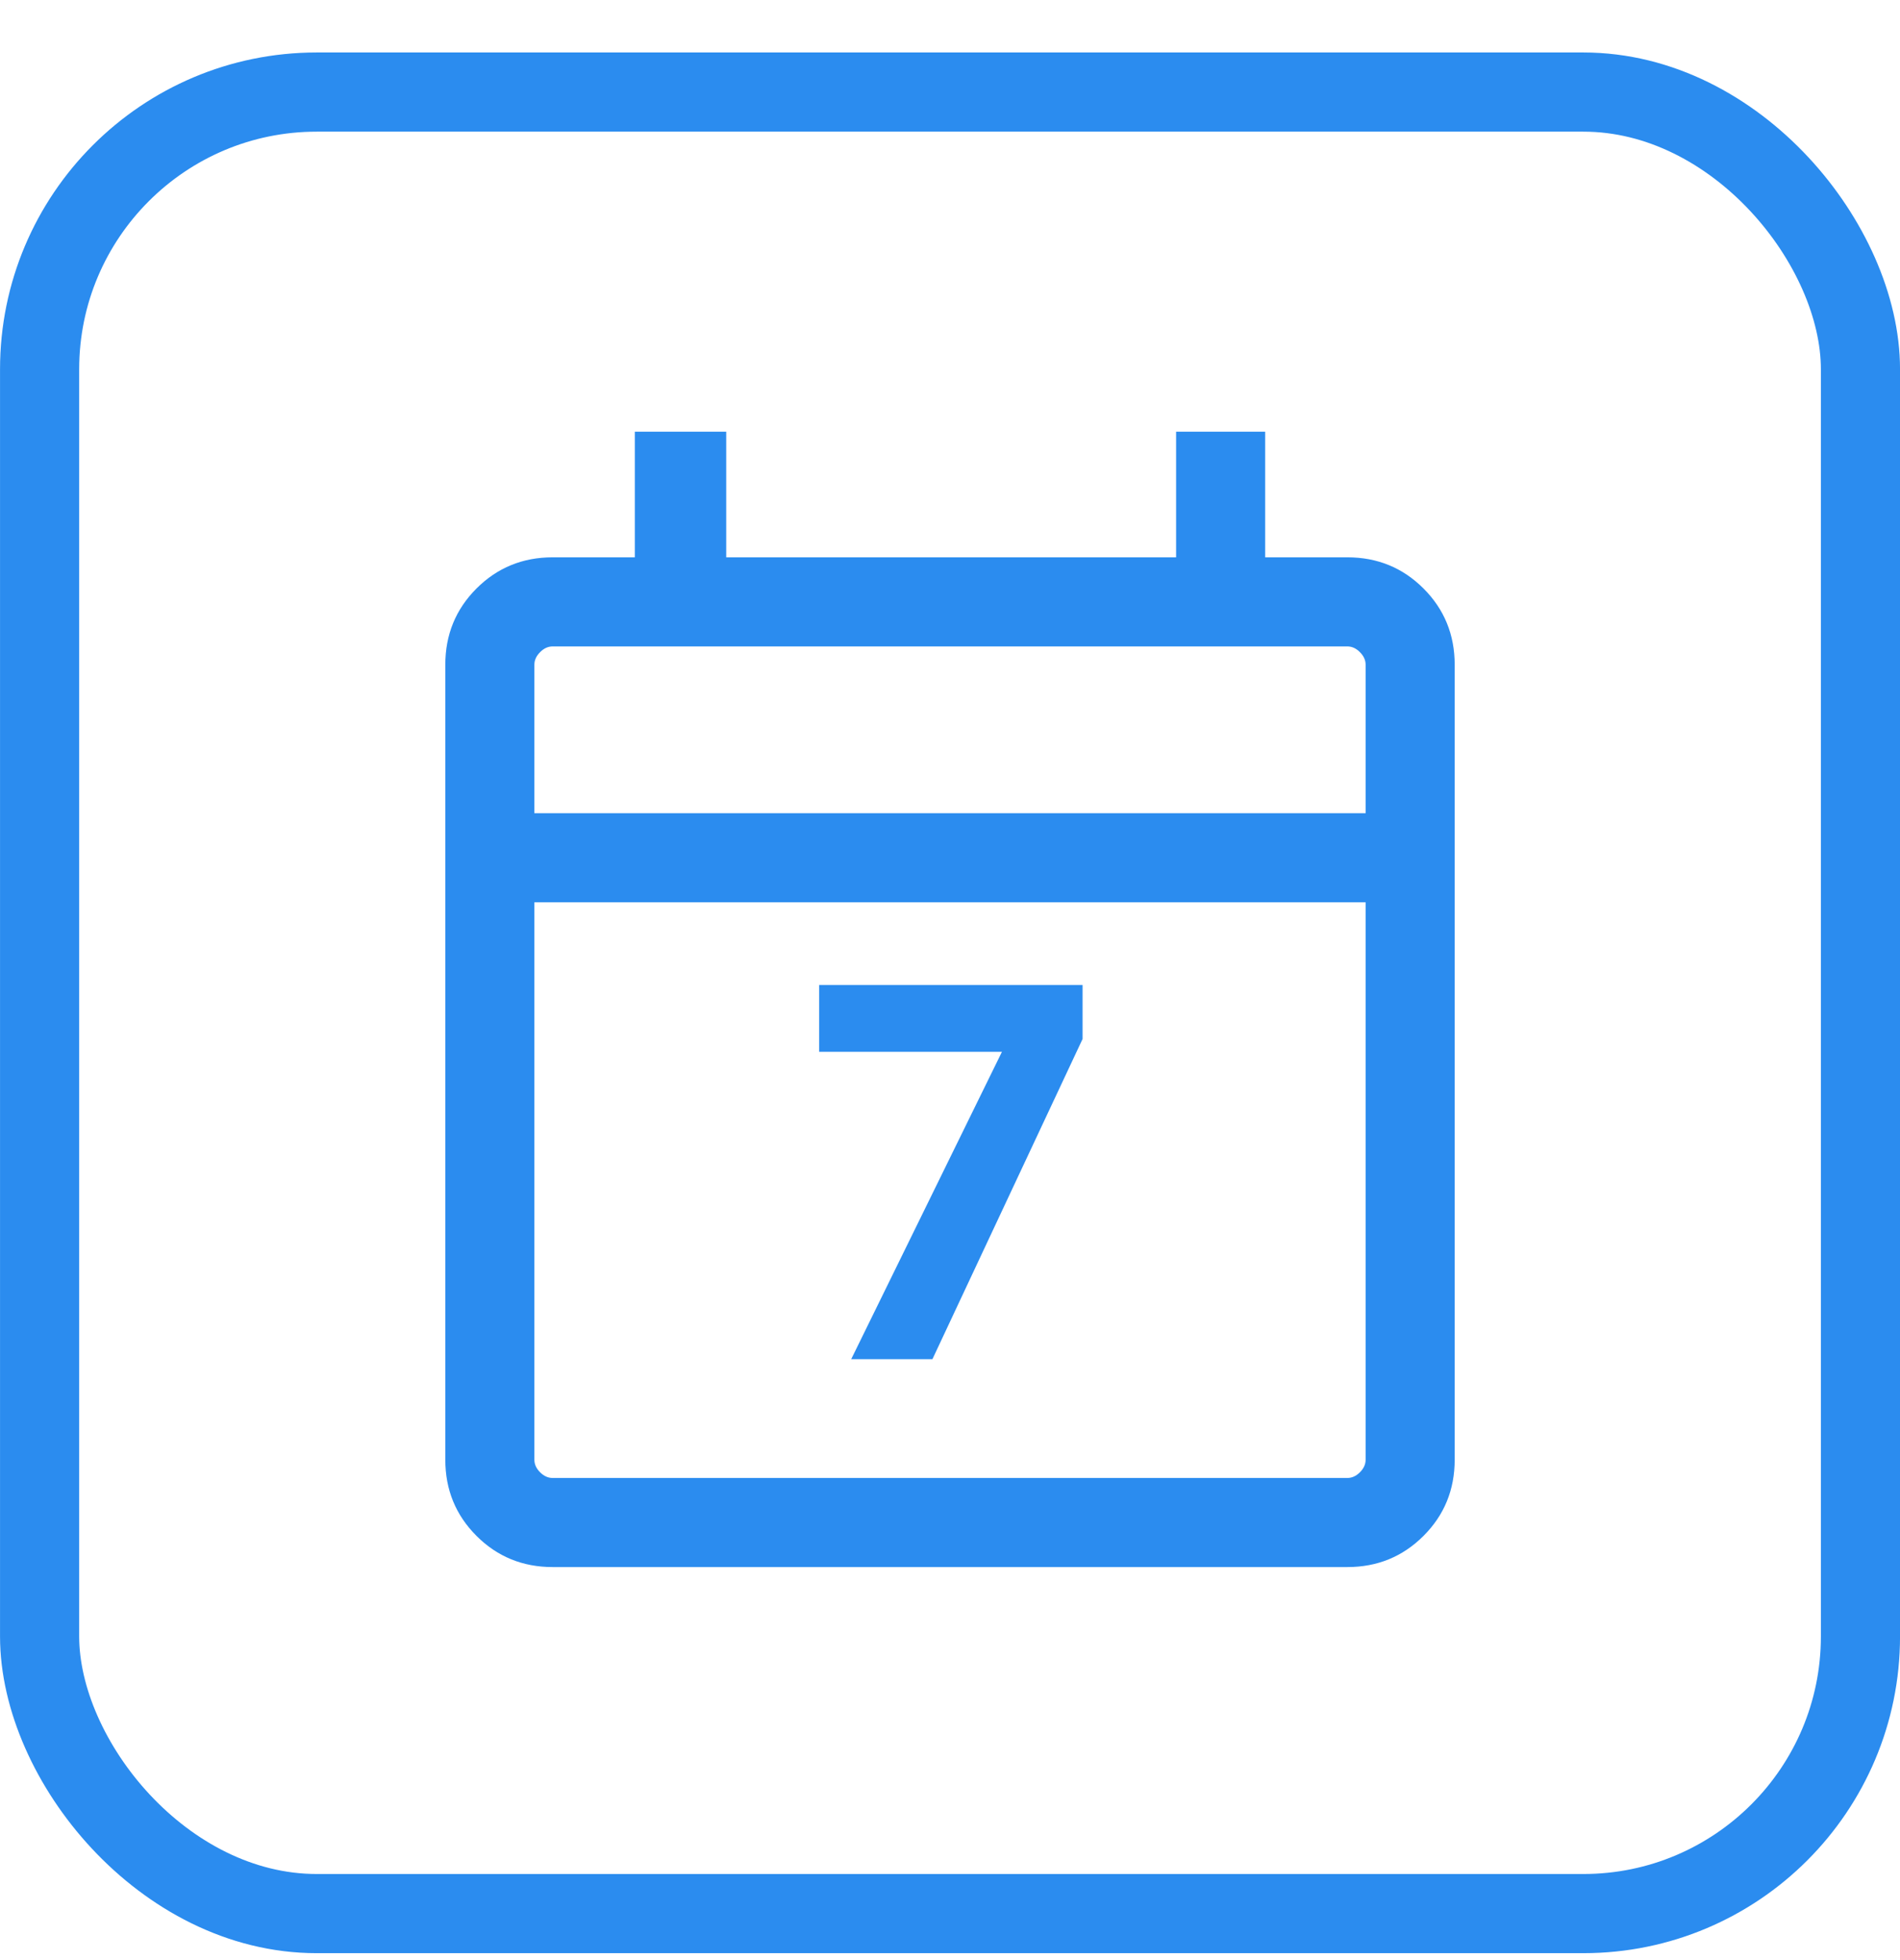<svg width="32" height="33" viewBox="0 0 32 33" fill="none" xmlns="http://www.w3.org/2000/svg">
<rect x="0.667" y="1.55" width="30.667" height="30.667" rx="4.667" stroke="#2B8CEF" stroke-width="1.333"/>
<path d="M9.308 26.383C8.803 26.383 8.375 26.208 8.025 25.858C7.675 25.508 7.5 25.081 7.5 24.576V11.191C7.5 10.686 7.675 10.258 8.025 9.908C8.375 9.558 8.803 9.383 9.308 9.383H10.692V7.268H12.231V9.383H19.808V7.268H21.308V9.383H22.692C23.197 9.383 23.625 9.558 23.975 9.908C24.325 10.258 24.5 10.686 24.5 11.191V24.576C24.5 25.081 24.325 25.508 23.975 25.858C23.625 26.208 23.197 26.383 22.692 26.383H9.308ZM9.308 24.883H22.692C22.769 24.883 22.84 24.851 22.904 24.787C22.968 24.723 23 24.653 23 24.576V15.191H9V24.576C9 24.653 9.032 24.723 9.096 24.787C9.16 24.851 9.231 24.883 9.308 24.883ZM9 13.691H23V11.191C23 11.114 22.968 11.044 22.904 10.98C22.84 10.915 22.769 10.883 22.692 10.883H9.308C9.231 10.883 9.16 10.915 9.096 10.98C9.032 11.044 9 11.114 9 11.191V13.691Z" fill="#2B8CEF"/>
<path d="M14.336 22.883L16.928 17.6L18.233 17.492L15.704 22.883H14.336ZM13.796 17.708V16.583H18.233V17.492L16.983 17.708H13.796Z" fill="#2B8CEF"/>
</svg>
